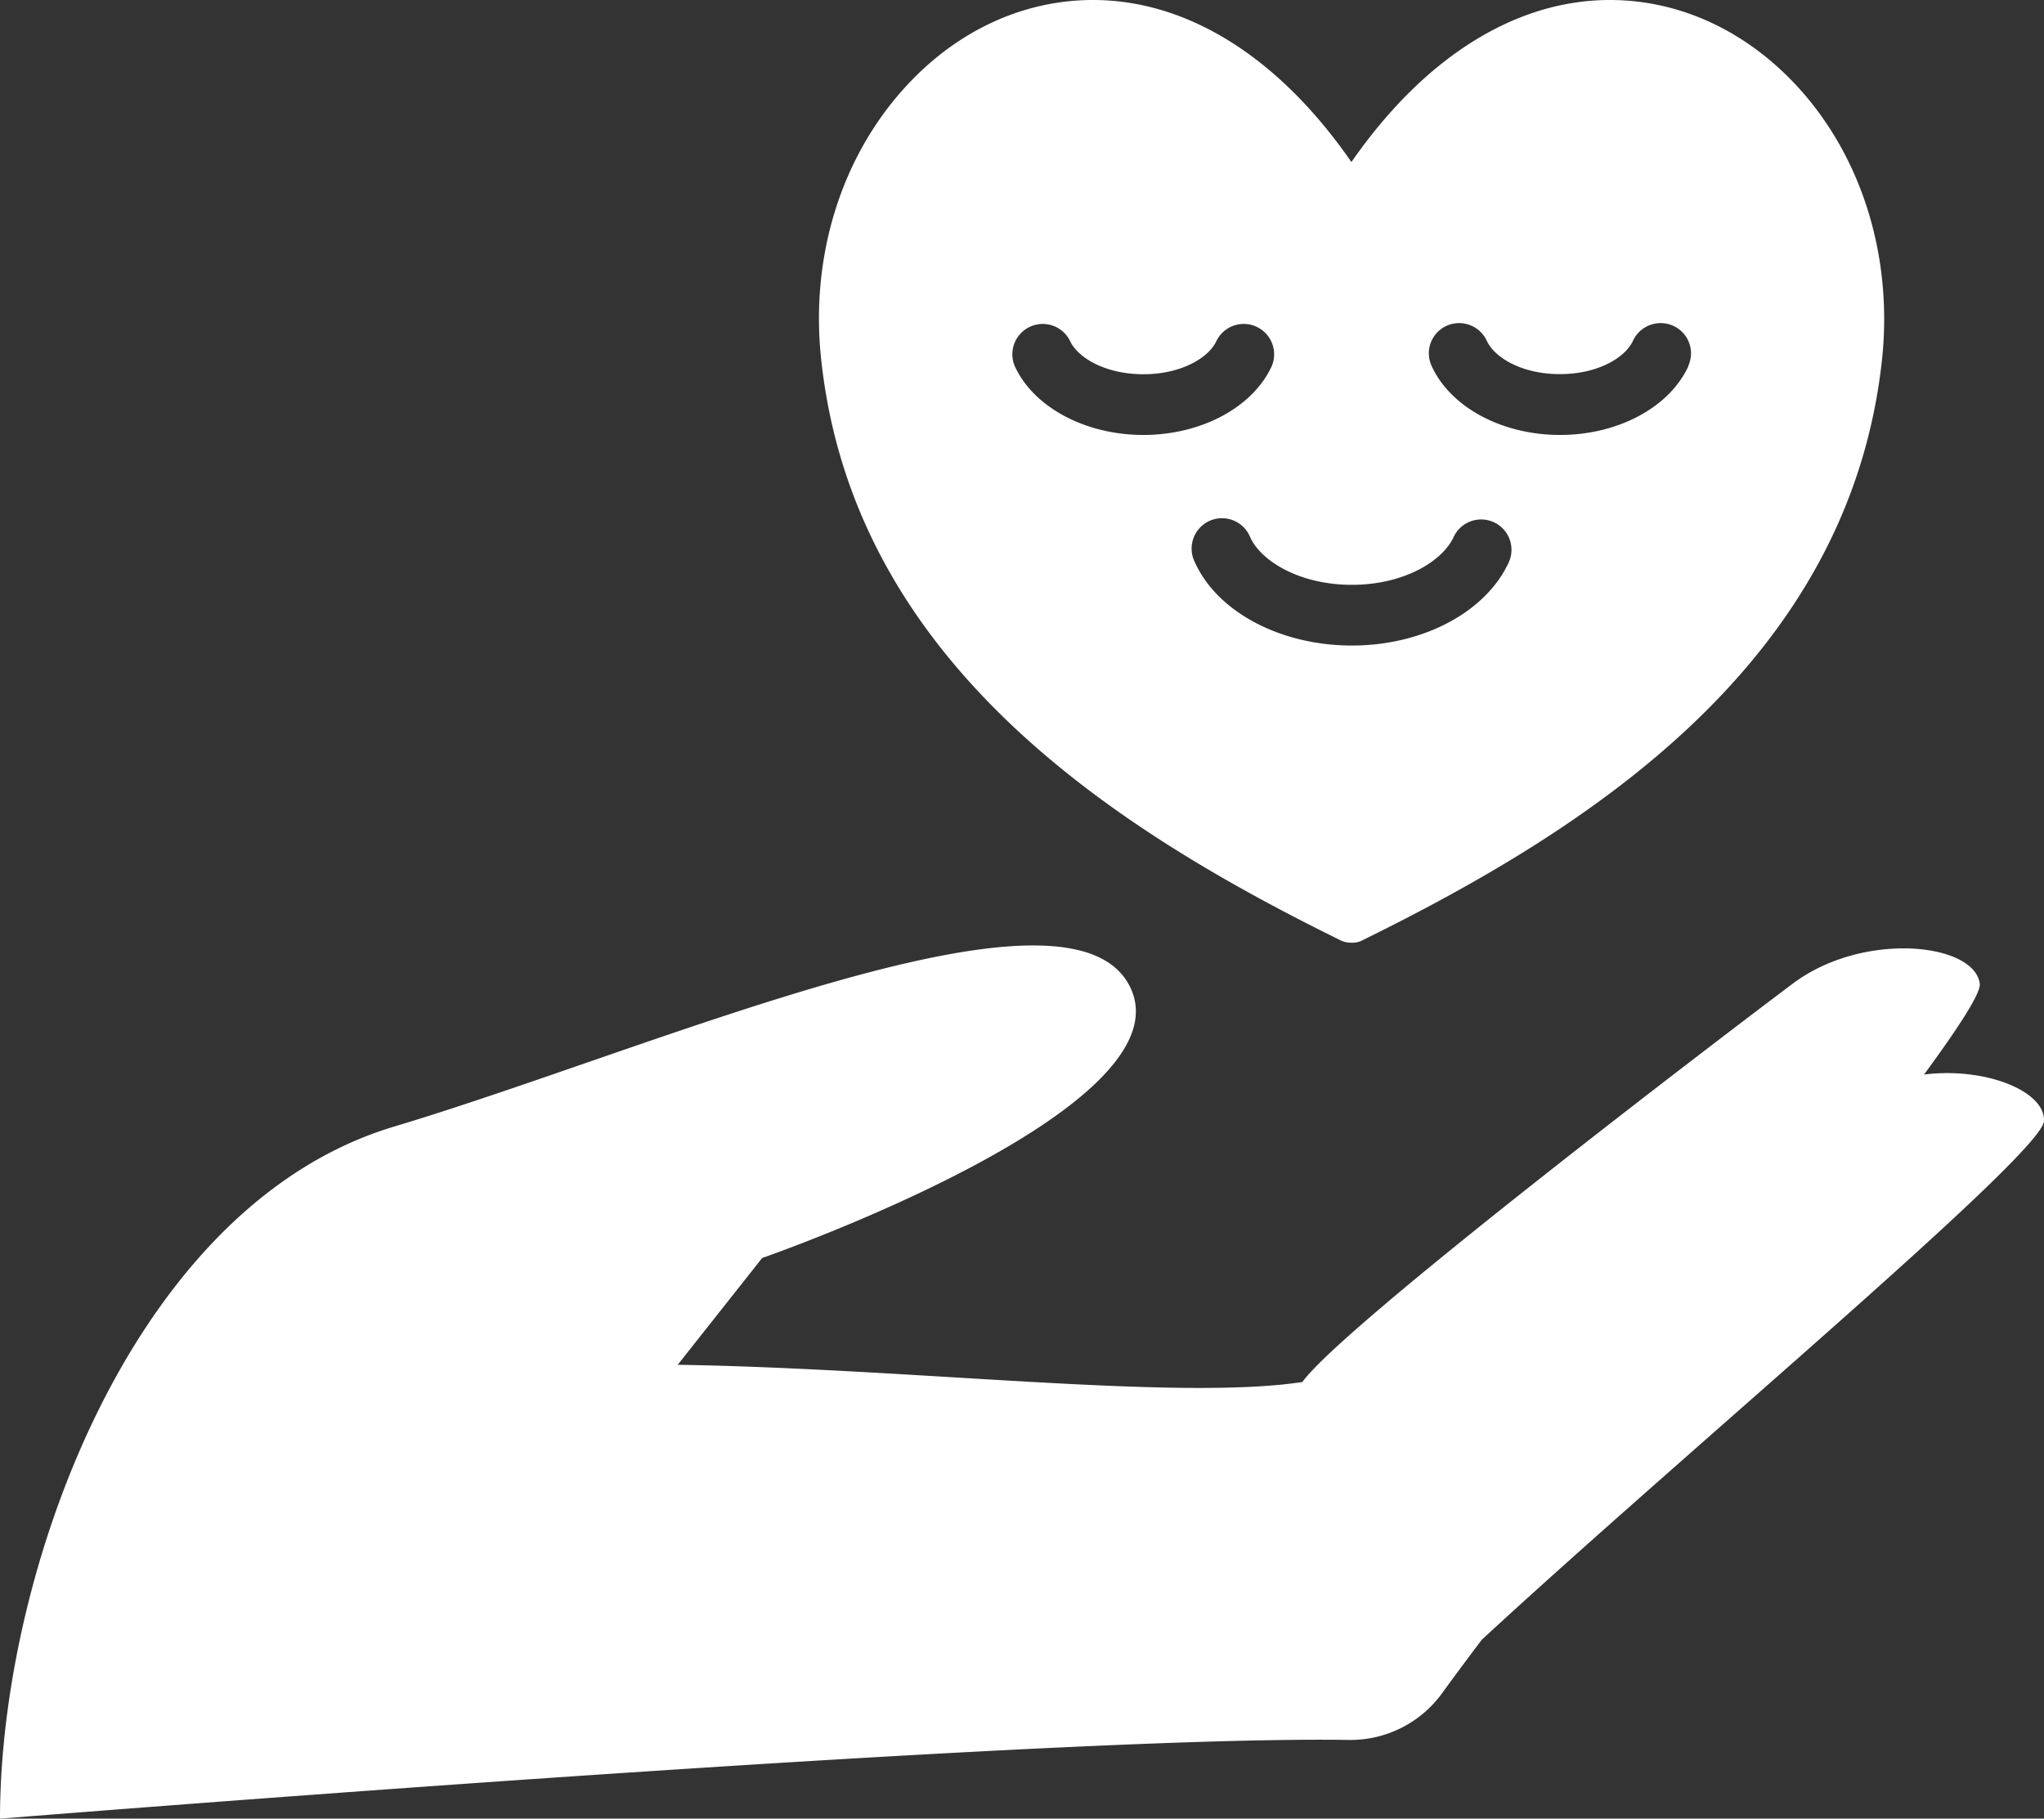 <svg xmlns="http://www.w3.org/2000/svg" viewBox="0 0 355.8 316.6"><rect x="0" y="0" width="355.8" height="316.6" fill="#333333" stroke="none"/><defs><style>.cls-1{fill:#fff;}</style></defs><title>torikumi_04</title><g id="レイヤー_2" data-name="レイヤー 2"><g id="レイヤー_1-2" data-name="レイヤー 1"><path class="cls-1" d="M355.8,195.13c.18-5.21-10.23-9.4-20.88-8.07,6.18-8.42,9.93-14.25,9.7-15.84-1-7.11-20.33-9.15-32.53,0s-78.27,59.45-85.39,69.37c-21.78,3.31-67.81-2.36-108.73-3L132.67,219s74.71-25.92,64-47.27-82.34,10.68-128.09,24.4S0,273.9,0,316.6c58.62-4.66,189.62-14.42,234.79-13.7a19.72,19.72,0,0,0,16.34-8.28c2.06-2.84,4.36-5.93,6.8-9.16C293.13,252.93,355.61,200.83,355.8,195.13Z"/><path class="cls-1" d="M280.24,0c-16.49,0-32.34,10-45,28.21C222.65,10,206.75,0,190.26,0c-12.31,0-24,5.5-32.92,15.43-11,12.2-16.27,29.32-14.42,46.92,5.55,53,51.2,82,90.19,101.23a4.36,4.36,0,0,0,2.17.53,3.7,3.7,0,0,0,2-.48c39.15-19.28,84.75-48.24,90.35-101.28,1.8-17.6-3.43-34.72-14.42-46.92C304.23,5.5,292.55,0,280.24,0ZM176.63,63.72a5.29,5.29,0,0,1,9.62-4.39c1.32,2.91,6.12,5.82,12.78,5.82s11.41-2.91,12.73-5.82a5.29,5.29,0,0,1,9.62,4.39c-3.28,7.18-12.26,12-22.35,12S179.9,70.9,176.63,63.72Zm86,34.18c-4,8.67-14.95,14.48-27.31,14.48S211.92,106.57,208,97.9a5.29,5.29,0,1,1,9.62-4.38c1.85,4.12,8.56,8.29,17.7,8.29s15.79-4.17,17.7-8.29a5.28,5.28,0,1,1,9.61,4.38Zm31.28-34.18c-3.28,7.18-12.26,12-22.35,12s-19.07-4.81-22.35-12a5.26,5.26,0,0,1,2.59-7,5.31,5.31,0,0,1,7,2.59c1.32,2.91,6.07,5.82,12.73,5.82s11.41-2.91,12.73-5.82a5.31,5.31,0,0,1,7-2.59A5.26,5.26,0,0,1,293.87,63.72Z"/></g></g></svg>